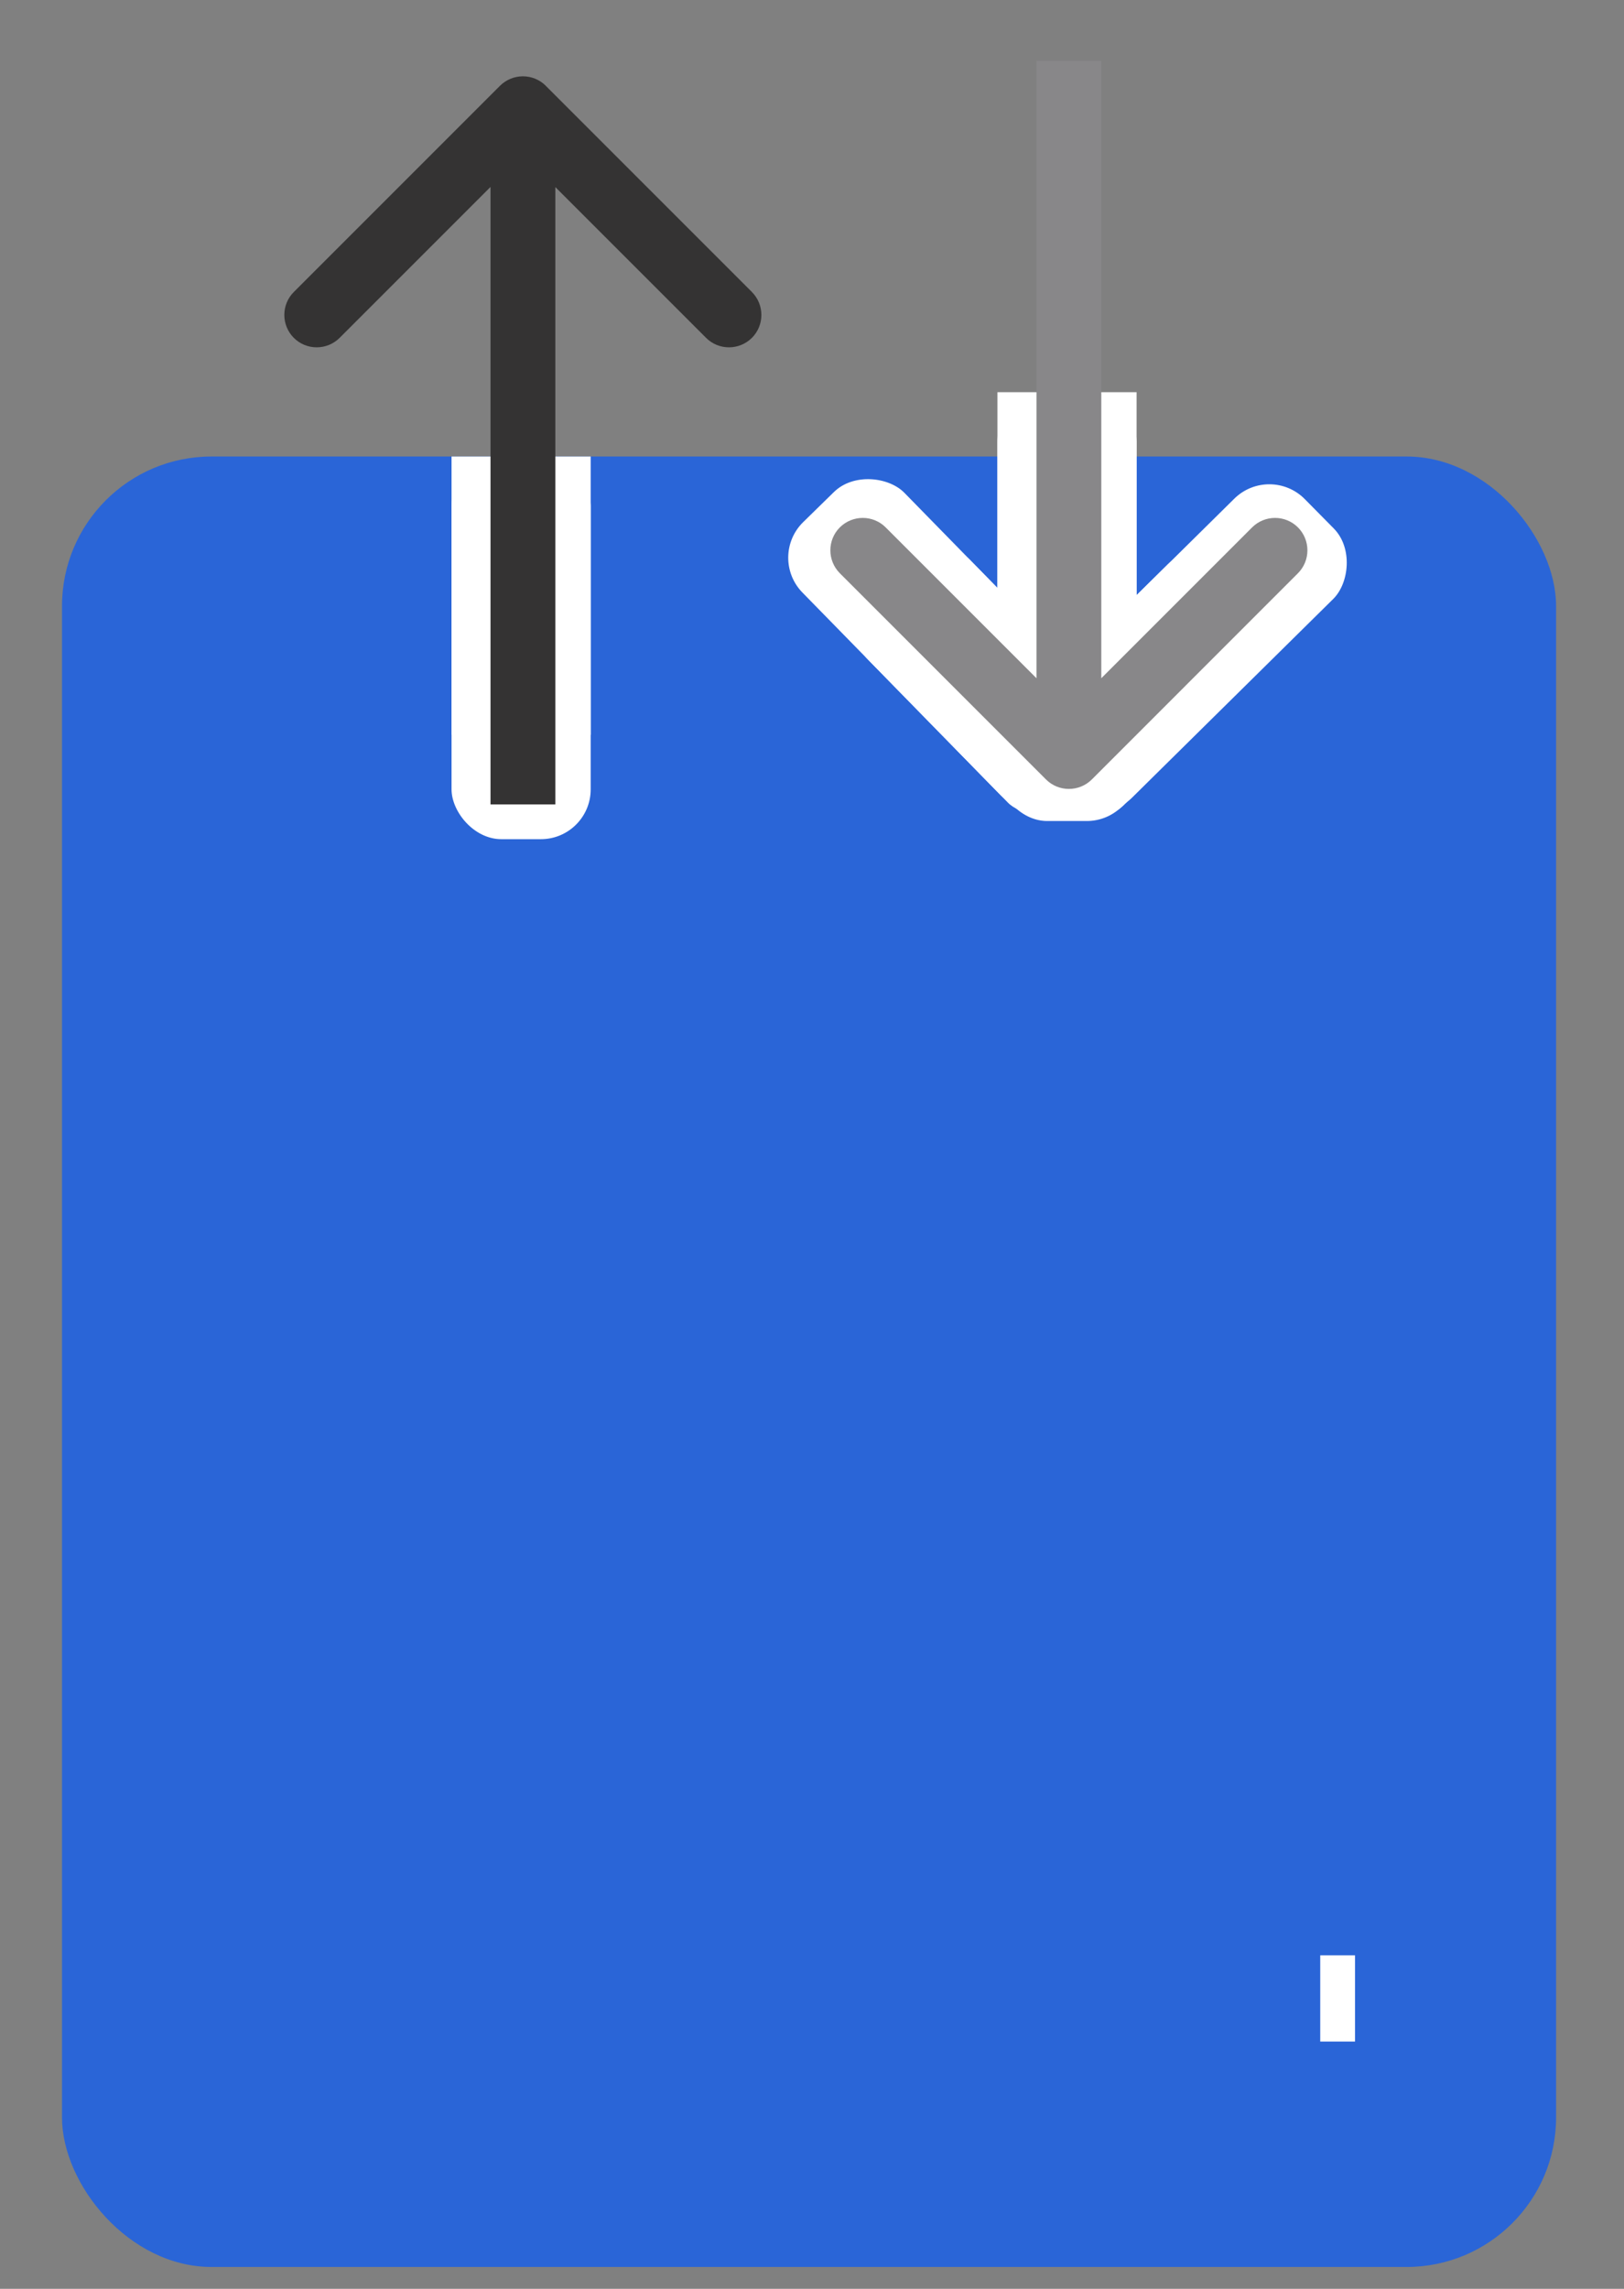 <?xml version="1.0" encoding="UTF-8"?> <svg xmlns="http://www.w3.org/2000/svg" width="22" height="31"><rect width="100%" height="100%" fill="#808080" stroke="none"/><defs><linearGradient spreadMethod="pad" y2="0" x2="1" y1="0" x1="0" id="svg_14"><stop offset="1" stop-color="#1b61e7"></stop><stop offset="1" stop-color="#e49e18"></stop></linearGradient></defs><g><title>background</title><rect fill="none" id="canvas_background" height="402" width="582" y="-1" x="-1"></rect></g><g><title>Layer 1</title><rect fill-opacity="0.85" id="svg_1" fill="url(#svg_14)" rx="2.025" height="24.521" width="20.24" y="6.183" x="0.84"></rect><rect id="svg_2" fill="white" height="1.168" width="0.471" y="26.483" x="17.885"></rect><rect id="svg_3" fill="white" rx="0.675" height="5.183" width="1.885" y="6.183" x="6.117"></rect><rect id="svg_4" fill="white" height="3.769" width="1.885" y="6.183" x="6.117"></rect><path id="svg_5" fill="#343333" d="m7.394,1.162c-0.171,-0.171 -0.449,-0.171 -0.621,0l-2.793,2.793c-0.171,0.171 -0.171,0.449 0,0.621c0.171,0.171 0.449,0.171 0.621,0l2.482,-2.482l2.482,2.482c0.171,0.171 0.449,0.171 0.621,0c0.171,-0.171 0.171,-0.449 0,-0.621l-2.793,-2.793zm0.129,9.733l0,-9.423l-0.878,0l0,9.423l0.878,0z"></path><rect id="svg_6" fill="white" transform="rotate(135.628 15.404,9.897) " rx="0.675" height="5.183" width="1.932" y="9.897" x="15.404"></rect><rect id="svg_7" fill="white" transform="rotate(135.628 15.404,9.897) " rx="0.528" height="3.769" width="1.932" y="9.897" x="15.404"></rect><rect id="svg_8" fill="white" transform="rotate(-134.638 14.854,11.279) " rx="0.675" height="5.183" width="1.908" y="11.279" x="14.854"></rect><rect id="svg_9" fill="white" transform="rotate(-134.638 14.85,11.274) " rx="0.528" height="3.769" width="1.902" y="11.274" x="14.85"></rect><rect id="svg_10" fill="white" rx="0.675" height="5.808" width="1.885" y="5.312" x="13.512"></rect><rect id="svg_11" fill="white" height="4.224" width="1.885" y="5.312" x="13.512"></rect><path id="svg_12" fill="#888789" d="m14.17,10.557c0.171,0.171 0.449,0.171 0.621,0l2.792,-2.793c0.171,-0.171 0.171,-0.449 0,-0.621c-0.171,-0.171 -0.449,-0.171 -0.621,0l-2.482,2.482l-2.482,-2.482c-0.171,-0.171 -0.449,-0.171 -0.621,0c-0.171,0.171 -0.171,0.449 0,0.621l2.793,2.793zm-0.129,-9.733l0,9.423l0.878,0l0,-9.423l-0.878,0z"></path></g></svg> 